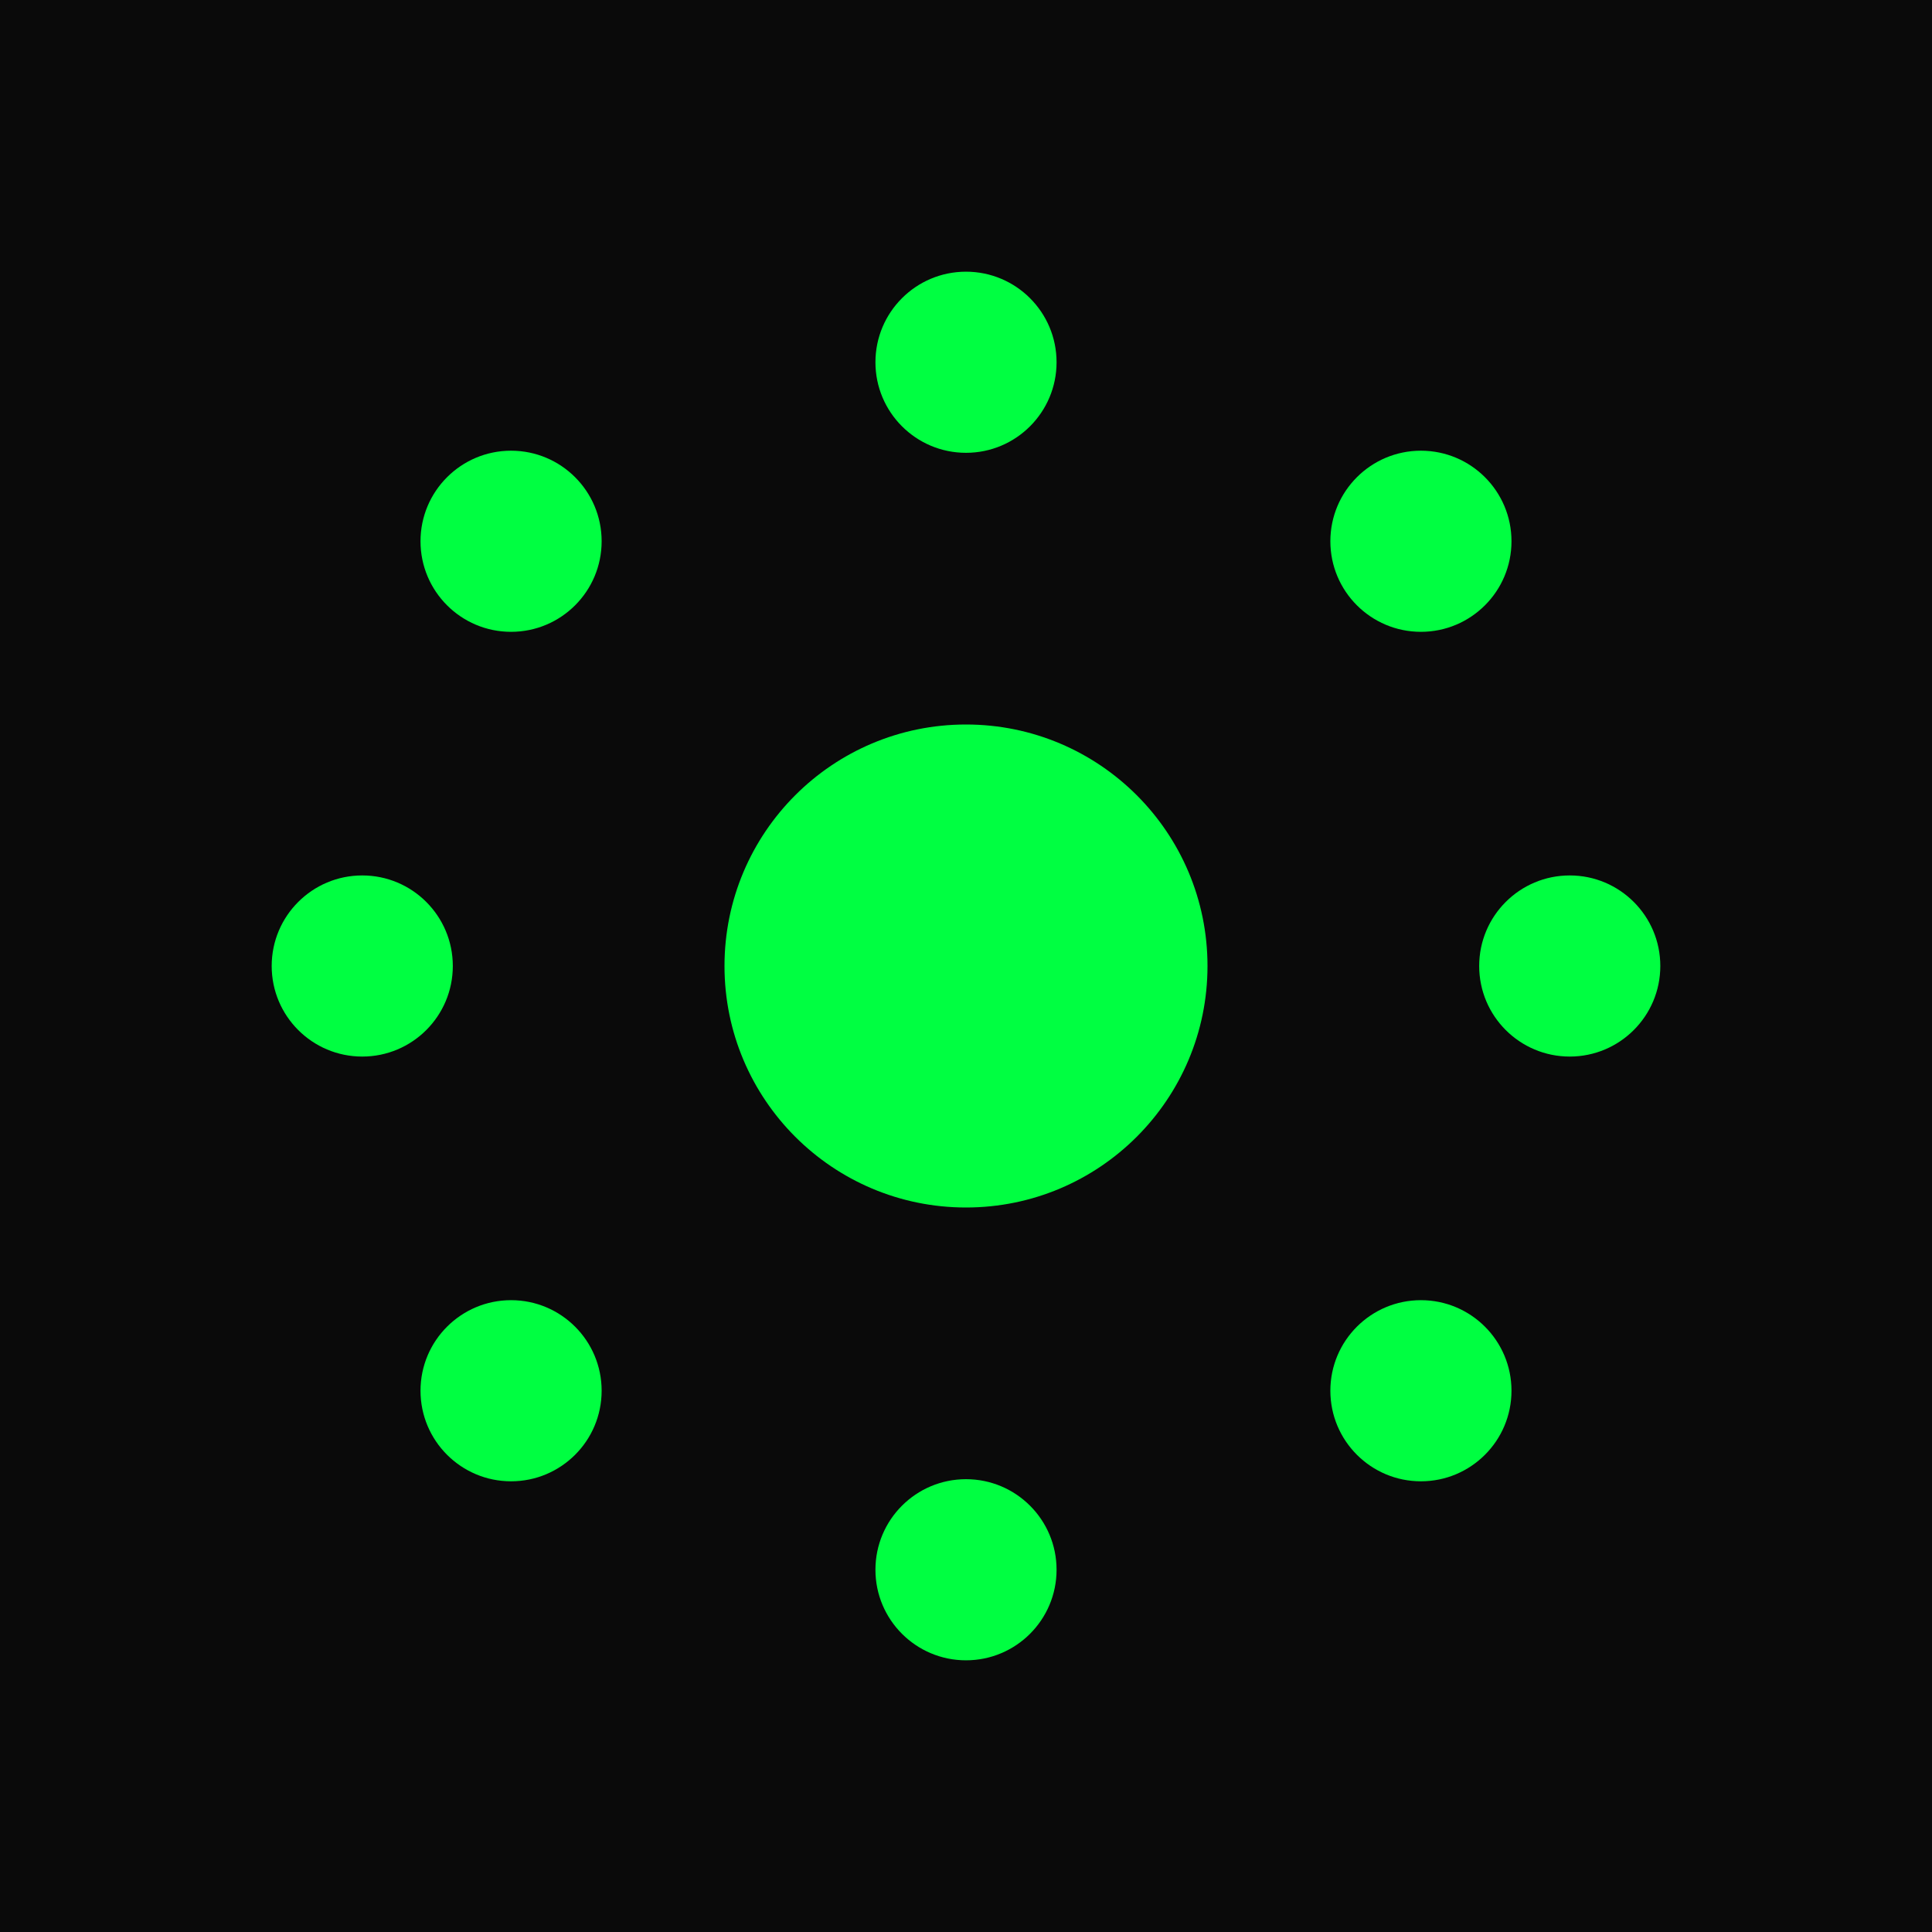<svg xmlns="http://www.w3.org/2000/svg" viewBox="0 0 64 64">
  <!-- Background -->
  <rect width="64" height="64" fill="#0a0a0a"/>

  <!-- Center circle -->
  <circle cx="32" cy="32" r="8" fill="#00ff41"/>

  <!-- 8 orbiting circles in perfect symmetry -->
  <circle cx="32" cy="12" r="3" fill="#00ff41"/>
  <circle cx="47.07" cy="17.93" r="3" fill="#00ff41"/>
  <circle cx="52" cy="32" r="3" fill="#00ff41"/>
  <circle cx="47.07" cy="46.07" r="3" fill="#00ff41"/>
  <circle cx="32" cy="52" r="3" fill="#00ff41"/>
  <circle cx="16.93" cy="46.07" r="3" fill="#00ff41"/>
  <circle cx="12" cy="32" r="3" fill="#00ff41"/>
  <circle cx="16.93" cy="17.93" r="3" fill="#00ff41"/>
</svg>
